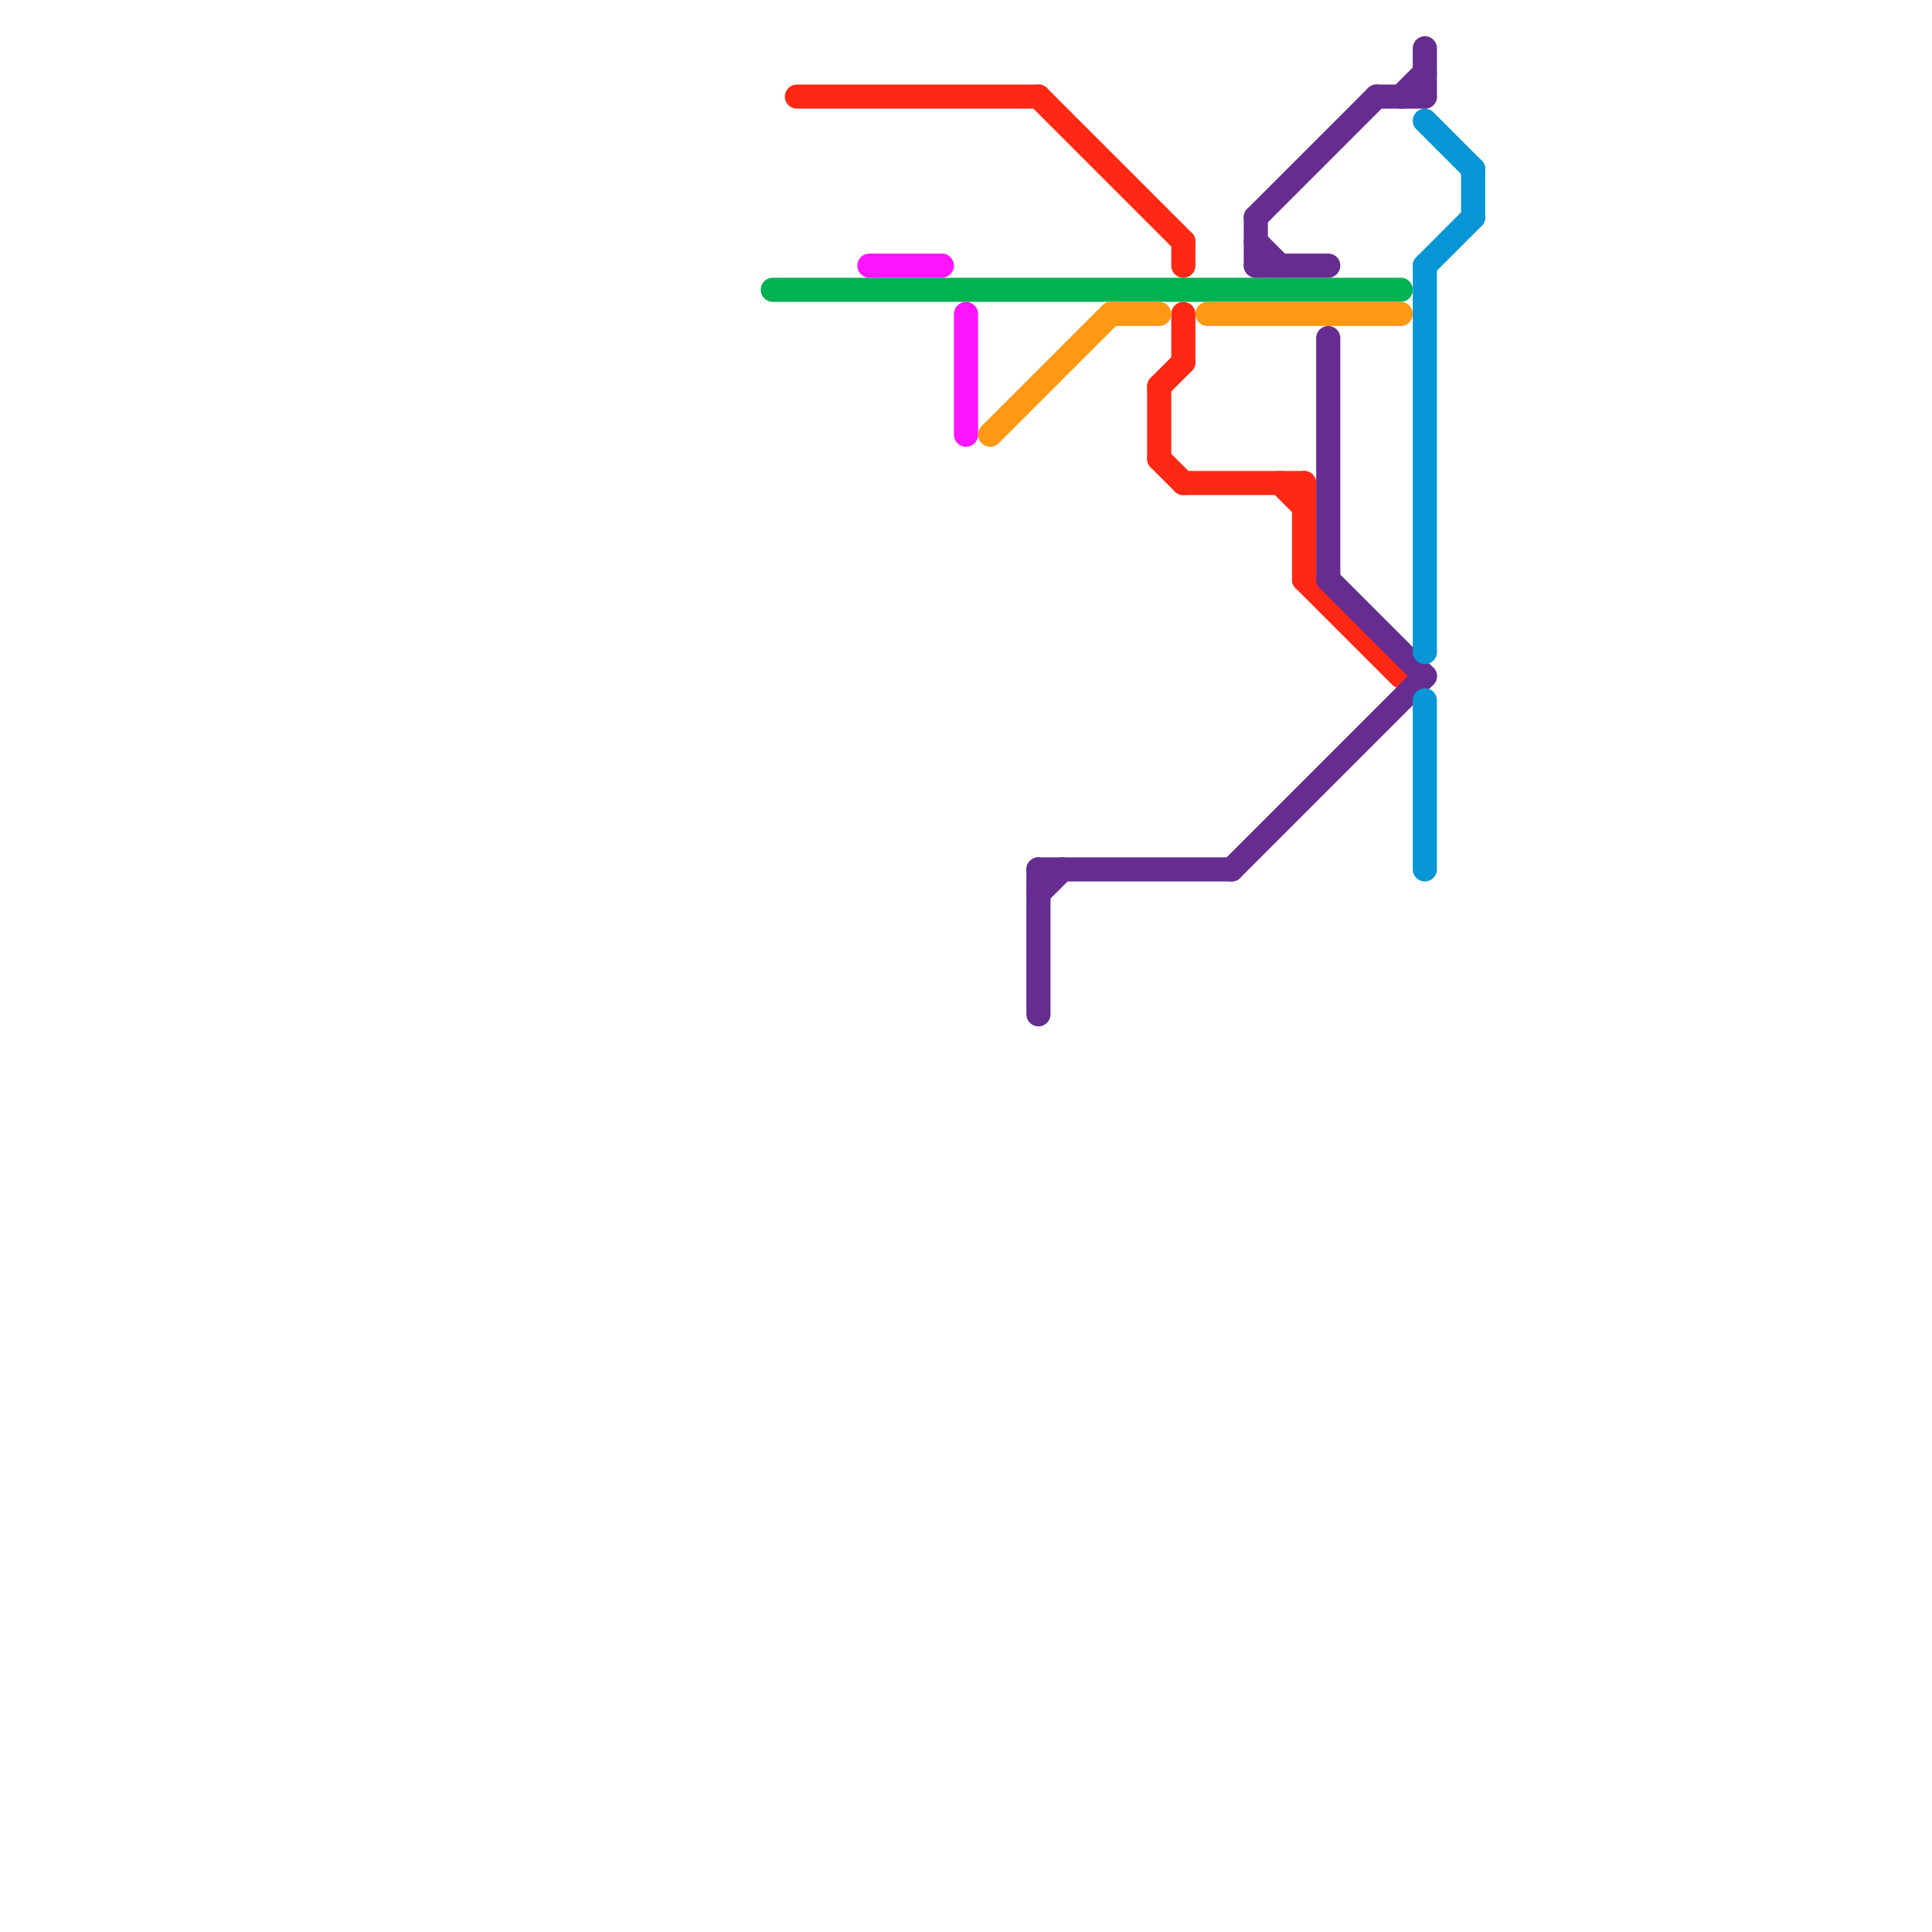 
<svg version="1.1" xmlns="http://www.w3.org/2000/svg" viewBox="0 0 80 80">
<style>text { font: 1px Helvetica; font-weight: 600; white-space: pre; dominant-baseline: central; } line { stroke-width: 1; fill: none; stroke-linecap: round; stroke-linejoin: round; } .c0 { stroke: #00b251 } .c1 { stroke: #ff2814 } .c2 { stroke: #ff14ff } .c3 { stroke: #ff9914 } .c4 { stroke: #662c90 } .c5 { stroke: #0896d7 }</style><defs><g id="wm-xf"><circle r="1.2" fill="#000"/><circle r="0.9" fill="#fff"/><circle r="0.6" fill="#000"/><circle r="0.3" fill="#fff"/></g><g id="wm"><circle r="0.6" fill="#000"/><circle r="0.3" fill="#fff"/></g></defs><line class="c0" x1="32" y1="12" x2="58" y2="12"/><line class="c1" x1="49" y1="13" x2="49" y2="15"/><line class="c1" x1="54" y1="24" x2="58" y2="28"/><line class="c1" x1="54" y1="20" x2="54" y2="24"/><line class="c1" x1="48" y1="16" x2="49" y2="15"/><line class="c1" x1="48" y1="16" x2="48" y2="19"/><line class="c1" x1="43" y1="4" x2="49" y2="10"/><line class="c1" x1="49" y1="10" x2="49" y2="11"/><line class="c1" x1="49" y1="20" x2="54" y2="20"/><line class="c1" x1="48" y1="19" x2="49" y2="20"/><line class="c1" x1="33" y1="4" x2="43" y2="4"/><line class="c1" x1="53" y1="20" x2="54" y2="21"/><line class="c2" x1="36" y1="11" x2="39" y2="11"/><line class="c2" x1="40" y1="13" x2="40" y2="18"/><line class="c3" x1="46" y1="13" x2="48" y2="13"/><line class="c3" x1="50" y1="13" x2="58" y2="13"/><line class="c3" x1="41" y1="18" x2="46" y2="13"/><line class="c4" x1="58" y1="4" x2="59" y2="3"/><line class="c4" x1="51" y1="36" x2="59" y2="28"/><line class="c4" x1="59" y1="2" x2="59" y2="4"/><line class="c4" x1="55" y1="14" x2="55" y2="24"/><line class="c4" x1="52" y1="11" x2="55" y2="11"/><line class="c4" x1="57" y1="4" x2="59" y2="4"/><line class="c4" x1="43" y1="36" x2="51" y2="36"/><line class="c4" x1="52" y1="9" x2="52" y2="11"/><line class="c4" x1="52" y1="9" x2="57" y2="4"/><line class="c4" x1="43" y1="36" x2="43" y2="42"/><line class="c4" x1="55" y1="24" x2="59" y2="28"/><line class="c4" x1="43" y1="37" x2="44" y2="36"/><line class="c4" x1="52" y1="10" x2="53" y2="11"/><line class="c5" x1="59" y1="29" x2="59" y2="36"/><line class="c5" x1="59" y1="5" x2="61" y2="7"/><line class="c5" x1="59" y1="11" x2="59" y2="27"/><line class="c5" x1="61" y1="7" x2="61" y2="9"/><line class="c5" x1="59" y1="11" x2="61" y2="9"/>
</svg>
